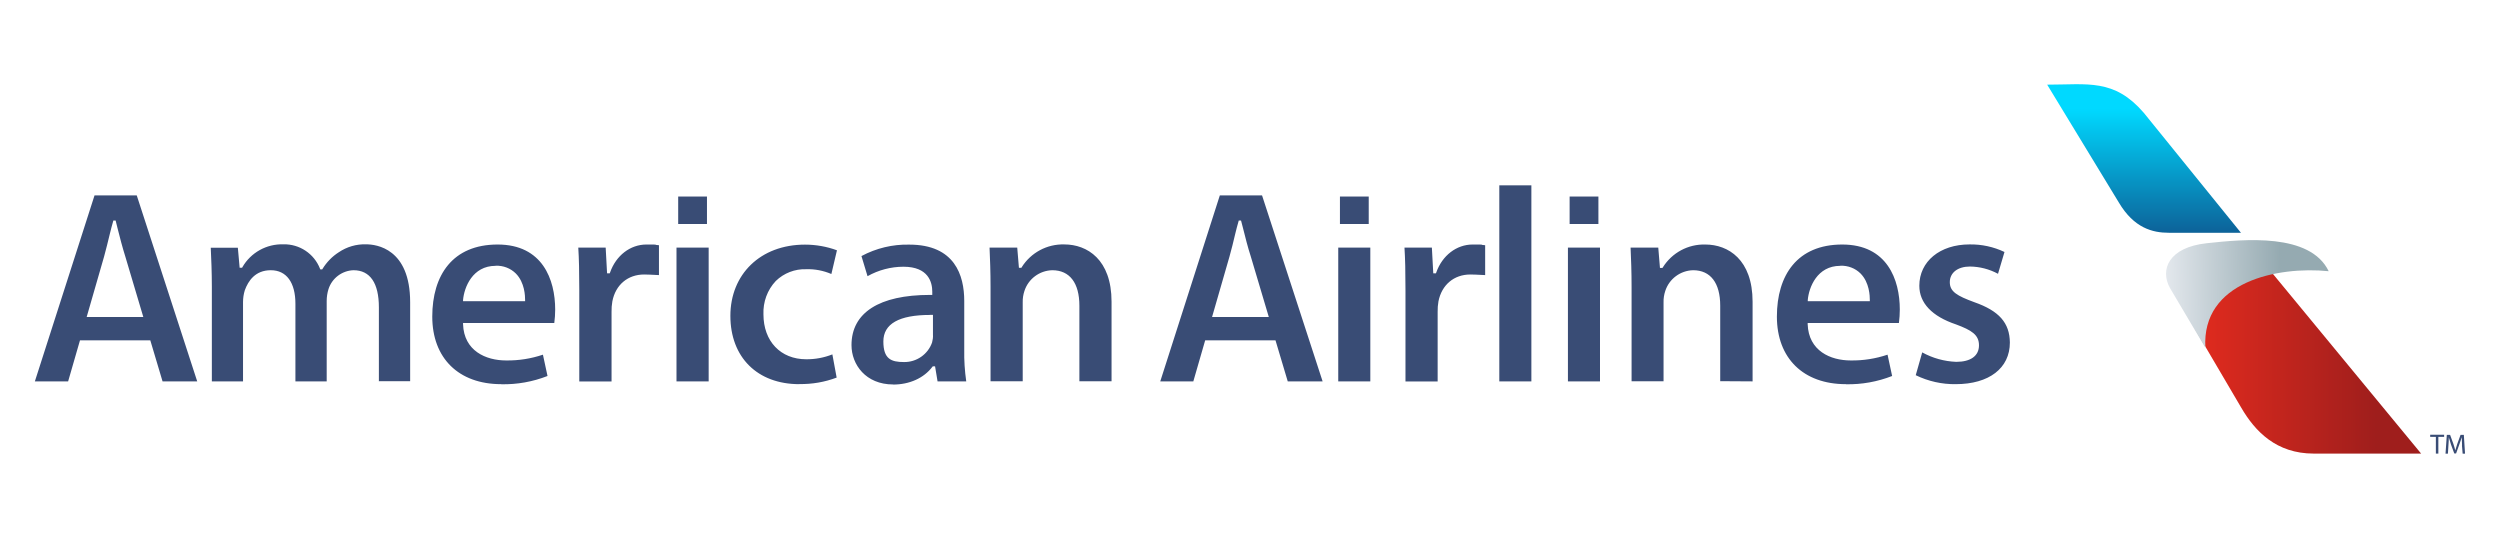 <?xml version="1.0" encoding="UTF-8"?>
<svg id="Capa_1" xmlns="http://www.w3.org/2000/svg" xmlns:xlink="http://www.w3.org/1999/xlink" version="1.1" viewBox="0 0 2510 540">
  <!-- Generator: Adobe Illustrator 29.6.0, SVG Export Plug-In . SVG Version: 2.1.1 Build 207)  -->
  <defs>
    <linearGradient id="Degradado_sin_nombre_4" data-name="Degradado sin nombre 4" x1="994.4" y1="535.6" x2="994.4" y2="484.7" gradientTransform="translate(-672.6 1609) scale(2.8 -2.8)" gradientUnits="userSpaceOnUse">
      <stop offset="0" stop-color="#00d9ff"/>
      <stop offset="1" stop-color="#0e518a"/>
    </linearGradient>
    <linearGradient id="Degradado_sin_nombre_2" data-name="Degradado sin nombre 2" x1="1012.4" y1="438.9" x2="1092.3" y2="438.9" gradientTransform="translate(-672.6 1609) scale(2.8 -2.8)" gradientUnits="userSpaceOnUse">
      <stop offset="0" stop-color="#f12e1f"/>
      <stop offset="1" stop-color="#9f1e1c"/>
    </linearGradient>
    <linearGradient id="Degradado_sin_nombre_3" data-name="Degradado sin nombre 3" x1="1015.6" y1="462.3" x2="1058.2" y2="463.1" gradientTransform="translate(-672.6 1609) scale(2.8 -2.8)" gradientUnits="userSpaceOnUse">
      <stop offset="0" stop-color="#e6eaef"/>
      <stop offset="1" stop-color="#95aab1"/>
    </linearGradient>
  </defs>
  <path d="M2055.3,85c40.8,0,67.3-6.3,97.1,28.3l97.5,120.4h-72.4c-16.3,0-35-4.7-50.2-30.4l-72-118.4Z" fill="url(#Degradado_sin_nombre_4)"/>
  <path d="M2276.8,268.7l154,186.7h-107.9c-37.4,0-58.8-22.2-72.7-46.1l-46.3-78.8,13.4-41.4,59.5-20.4Z" fill="url(#Degradado_sin_nombre_2)"/>
  <path d="M2214.2,349.2l-35.6-60.1c-10.3-18.6-1-40.8,36.9-44.9,37.9-4.1,103.9-10.5,122.5,28.1-51.3-5.2-127.8,10.4-123.8,76.9Z" fill="url(#Degradado_sin_nombre_3)"/>
  <path d="M380.4,382.9v-74.3c0-24.4-8.8-37.3-25.5-37.3-11.5.4-21.6,8-25.1,19-1.2,3.8-1.8,7.9-1.8,11.9v80.7h-31.4v-77.9c0-21.4-9-33.7-24.7-33.7s-22.7,10.8-26.1,20.1c-1.2,3.8-1.8,7.9-1.8,11.9v79.6h-31.3v-94.7c0-15.2-.6-28.4-1.1-39.5h27.2l1.8,20.1h2.5l.3-.6c8.4-14.6,24.2-23.4,41.1-22.9,16.2-.4,30.9,9.4,36.8,24.5l.3.7h1.9l.3-.5c4.1-6.7,9.7-12.5,16.3-16.7,8.1-5.5,17.7-8.3,27.4-8,10.4,0,44.3,4.2,44.3,58.1v79.3h-31.6ZM503.2,385.7c-42.7,0-69.2-26.1-69.2-67.8s20.5-72.4,65.6-72.4,57.8,35.2,57.8,65.3c0,4.5-.3,9-.9,13.5h-91.6v1.2c.9,26.8,22.9,36.4,43.2,36.4,12.6.2,25.1-1.8,37-5.8l4.6,21.4c-14.8,5.8-30.5,8.6-46.4,8.3h0ZM497.5,266.9c-23.1,0-31.5,21.6-32.6,34.3v1.2h62.3v-1.1c0-4-.3-17.6-9.3-26.7-5.3-5.3-12.7-8.1-20.2-7.8h-.2ZM581.6,382.9v-91.4c0-19.2-.3-31.7-1-42.9h27.5l1.4,25.8h2.7l.3-.8c6-17.1,20.3-28.1,36.5-28.1s4.7.2,12.6.7v30c-8.5-.4-11.3-.6-14.9-.6-16.3,0-28.7,10.3-31.9,27-.6,3.5-.9,7.1-.8,10.6v69.8h-32.3ZM802.5,385.7c-42.1,0-69.2-27-69.2-68.6s30.1-71.5,74.9-71.5c10.9,0,21.8,1.9,32.1,5.7l-5.6,23.8c-8-3.4-16.6-5.1-25.3-4.8-11.3-.4-22.4,3.9-30.5,11.8-8.5,9-12.9,21.1-12.4,33.5,0,27,17.2,45.1,42.9,45.1,9,.1,18-1.6,26.3-4.9l4.3,23.3c-11.9,4.5-24.6,6.7-37.4,6.5h0ZM896.7,386c-27.4,0-41.8-19.9-41.8-39.5,0-32.6,27.9-50.4,78.7-50.4h2.4v-3.3c0-9.3-3.8-25-28.9-25-12.6,0-25.1,3.3-36.1,9.5l-6.1-20.2c14.7-7.9,31.3-11.9,48-11.5,45.7,0,55.2,30.8,55.2,56.6v49c-.2,10.6.5,21.2,2,31.7h-28.8l-2.5-15.1h-2.3l-.4.5c-8.6,11.3-22.9,17.8-39.5,17.8h-.1ZM933.8,316.2c-31.1,0-46.9,8.9-46.9,26.6s7.9,20.7,20.7,20.7c12.6.2,24-7.7,28.2-19.6.7-2.6,1.1-5.3.9-7.9v-19.9h-3ZM1083.7,382.9v-76c0-22.9-9.8-35.6-27.2-35.6-12.8.3-24.1,8.7-28,20.9-1.2,3.6-1.8,7.5-1.7,11.3v79.3h-32.3v-94.7c0-15.2-.5-28.4-1-39.5h27.8l1.7,20.3h2.5l.3-.6c9.2-14.7,25.5-23.4,42.8-22.9,22.9,0,47.4,15.1,47.4,57.5v79.9h-32.2ZM1411.1,382.9v-91.4c0-19.2-.3-31.7-1-42.9h27.5l1.4,25.8h2.7l.3-.8c6-17.1,20.4-28.1,36.5-28.1s4.7.2,12.6.7v30c-8.5-.4-11.3-.6-14.9-.6-16.3,0-28.7,10.3-32,27-.6,3.5-.9,7.1-.8,10.6v69.8h-32.3ZM1505.3,186.1h32.2v196.8h-32.2v-196.8ZM1727.1,382.9v-76c0-22.9-9.8-35.6-27.2-35.6-12.8.3-24.1,8.7-28,20.9-1.2,3.6-1.8,7.5-1.7,11.3v79.3h-32.1v-94.7c0-15.2-.5-28.4-1-39.5h27.8l1.7,20.4h2.5l.4-.6c9.2-14.7,25.4-23.4,42.7-22.9,22.9,0,47.4,15.1,47.4,57.5v79.9l-32.4-.2ZM1853.2,385.7c-42.7,0-69.2-26.1-69.2-67.8s20.5-72.4,65.6-72.4,57.8,35.2,57.8,65.3c0,4.5-.3,9-.9,13.5h-91.6v1.2c.9,26.8,22.9,36.4,43.2,36.4,12.6.2,25.1-1.8,37-5.8l4.6,21.4c-14.8,5.8-30.5,8.6-46.4,8.3h0ZM1847.6,266.9c-23.2,0-31.5,21.6-32.6,34.3v1.2h62.3v-1.1c0-4-.3-17.6-9.3-26.7-5.3-5.3-12.7-8.1-20.2-7.8h-.2ZM1963.6,385.7c-13.9.2-27.7-2.9-40.2-9l6.5-22.9c10.5,5.8,22.1,9,34.1,9.5,14.6,0,22.9-6,22.9-16.6s-7.5-15.2-23.1-21c-24.1-8.1-36.8-21.5-36.8-38.8,0-24.4,20.7-41.5,50.4-41.5,12.1-.2,24.2,2.4,35.1,7.6l-6.5,21.9c-8.7-4.7-18.4-7.2-28.2-7.3-12.2,0-20.2,6.2-20.2,15.7s7.2,13.7,24.6,20.1c24.8,8.7,35.5,20.7,35.7,40.5,0,25.7-20.8,41.8-54.4,41.8h.1ZM163.1,382.9h34.9l-60.7-186.7h-42.4l-59.9,186.7h33.4l11.9-41.2h70.6l12.3,41.2ZM87,318.3l17.5-60.7c2-7.2,3.9-15.1,5.8-22.9,1.1-4.3,2.1-8.6,3.3-12.5l.2-.8h2.3l1.8,7.3c2.3,9.2,5,19.6,7.9,28.8l18.1,60.8h-56.9ZM1292.8,382.9h35.1l-60.8-186.7h-42.4l-59.8,186.7h33.2l11.9-41.2h70.6l12.3,41.2ZM1216.9,318.3l17.5-60.7c2-7.2,4-15.1,5.8-22.9,1.1-4.3,2.1-8.6,3.3-12.5l.2-.8h2.3l1.9,7.3c2.3,9.2,4.9,19.6,7.9,28.8l18.1,60.8h-57ZM679.2,382.9v-134.3h32.3v134.3h-32.3ZM680.9,197.3h28.9v27.6h-28.9v-27.6ZM1343.6,382.9v-134.3h32.2v134.3h-32.2ZM1345.3,197.3h28.9v27.6h-28.9v-27.6ZM1574.2,382.9v-134.3h32.2v134.3h-32.2ZM1575.9,197.3h28.9v27.6h-28.9v-27.6ZM2445.6,438.6h-5.7v-2.1h14v2.1h-5.8v16.8h-2.5v-16.8ZM2471.9,447.1c0-2.6-.3-5.8-.3-8.2-.7,2.2-1.4,4.6-2.4,7.2l-3.3,9.2h-1.8l-3.3-9c-.9-2.7-1.6-5.1-2.2-7.3,0,2.4-.2,5.5-.4,8.4l-.5,8.1h-2.4l1.3-18.9h3.3l3.3,9.1c.8,2.4,1.4,4.4,1.9,6.5.5-1.9,1.2-4,2-6.5l3.3-9.1h3.3l1.2,18.9h-2.4l-.7-8.3Z" fill="#394c75"/>
</svg>